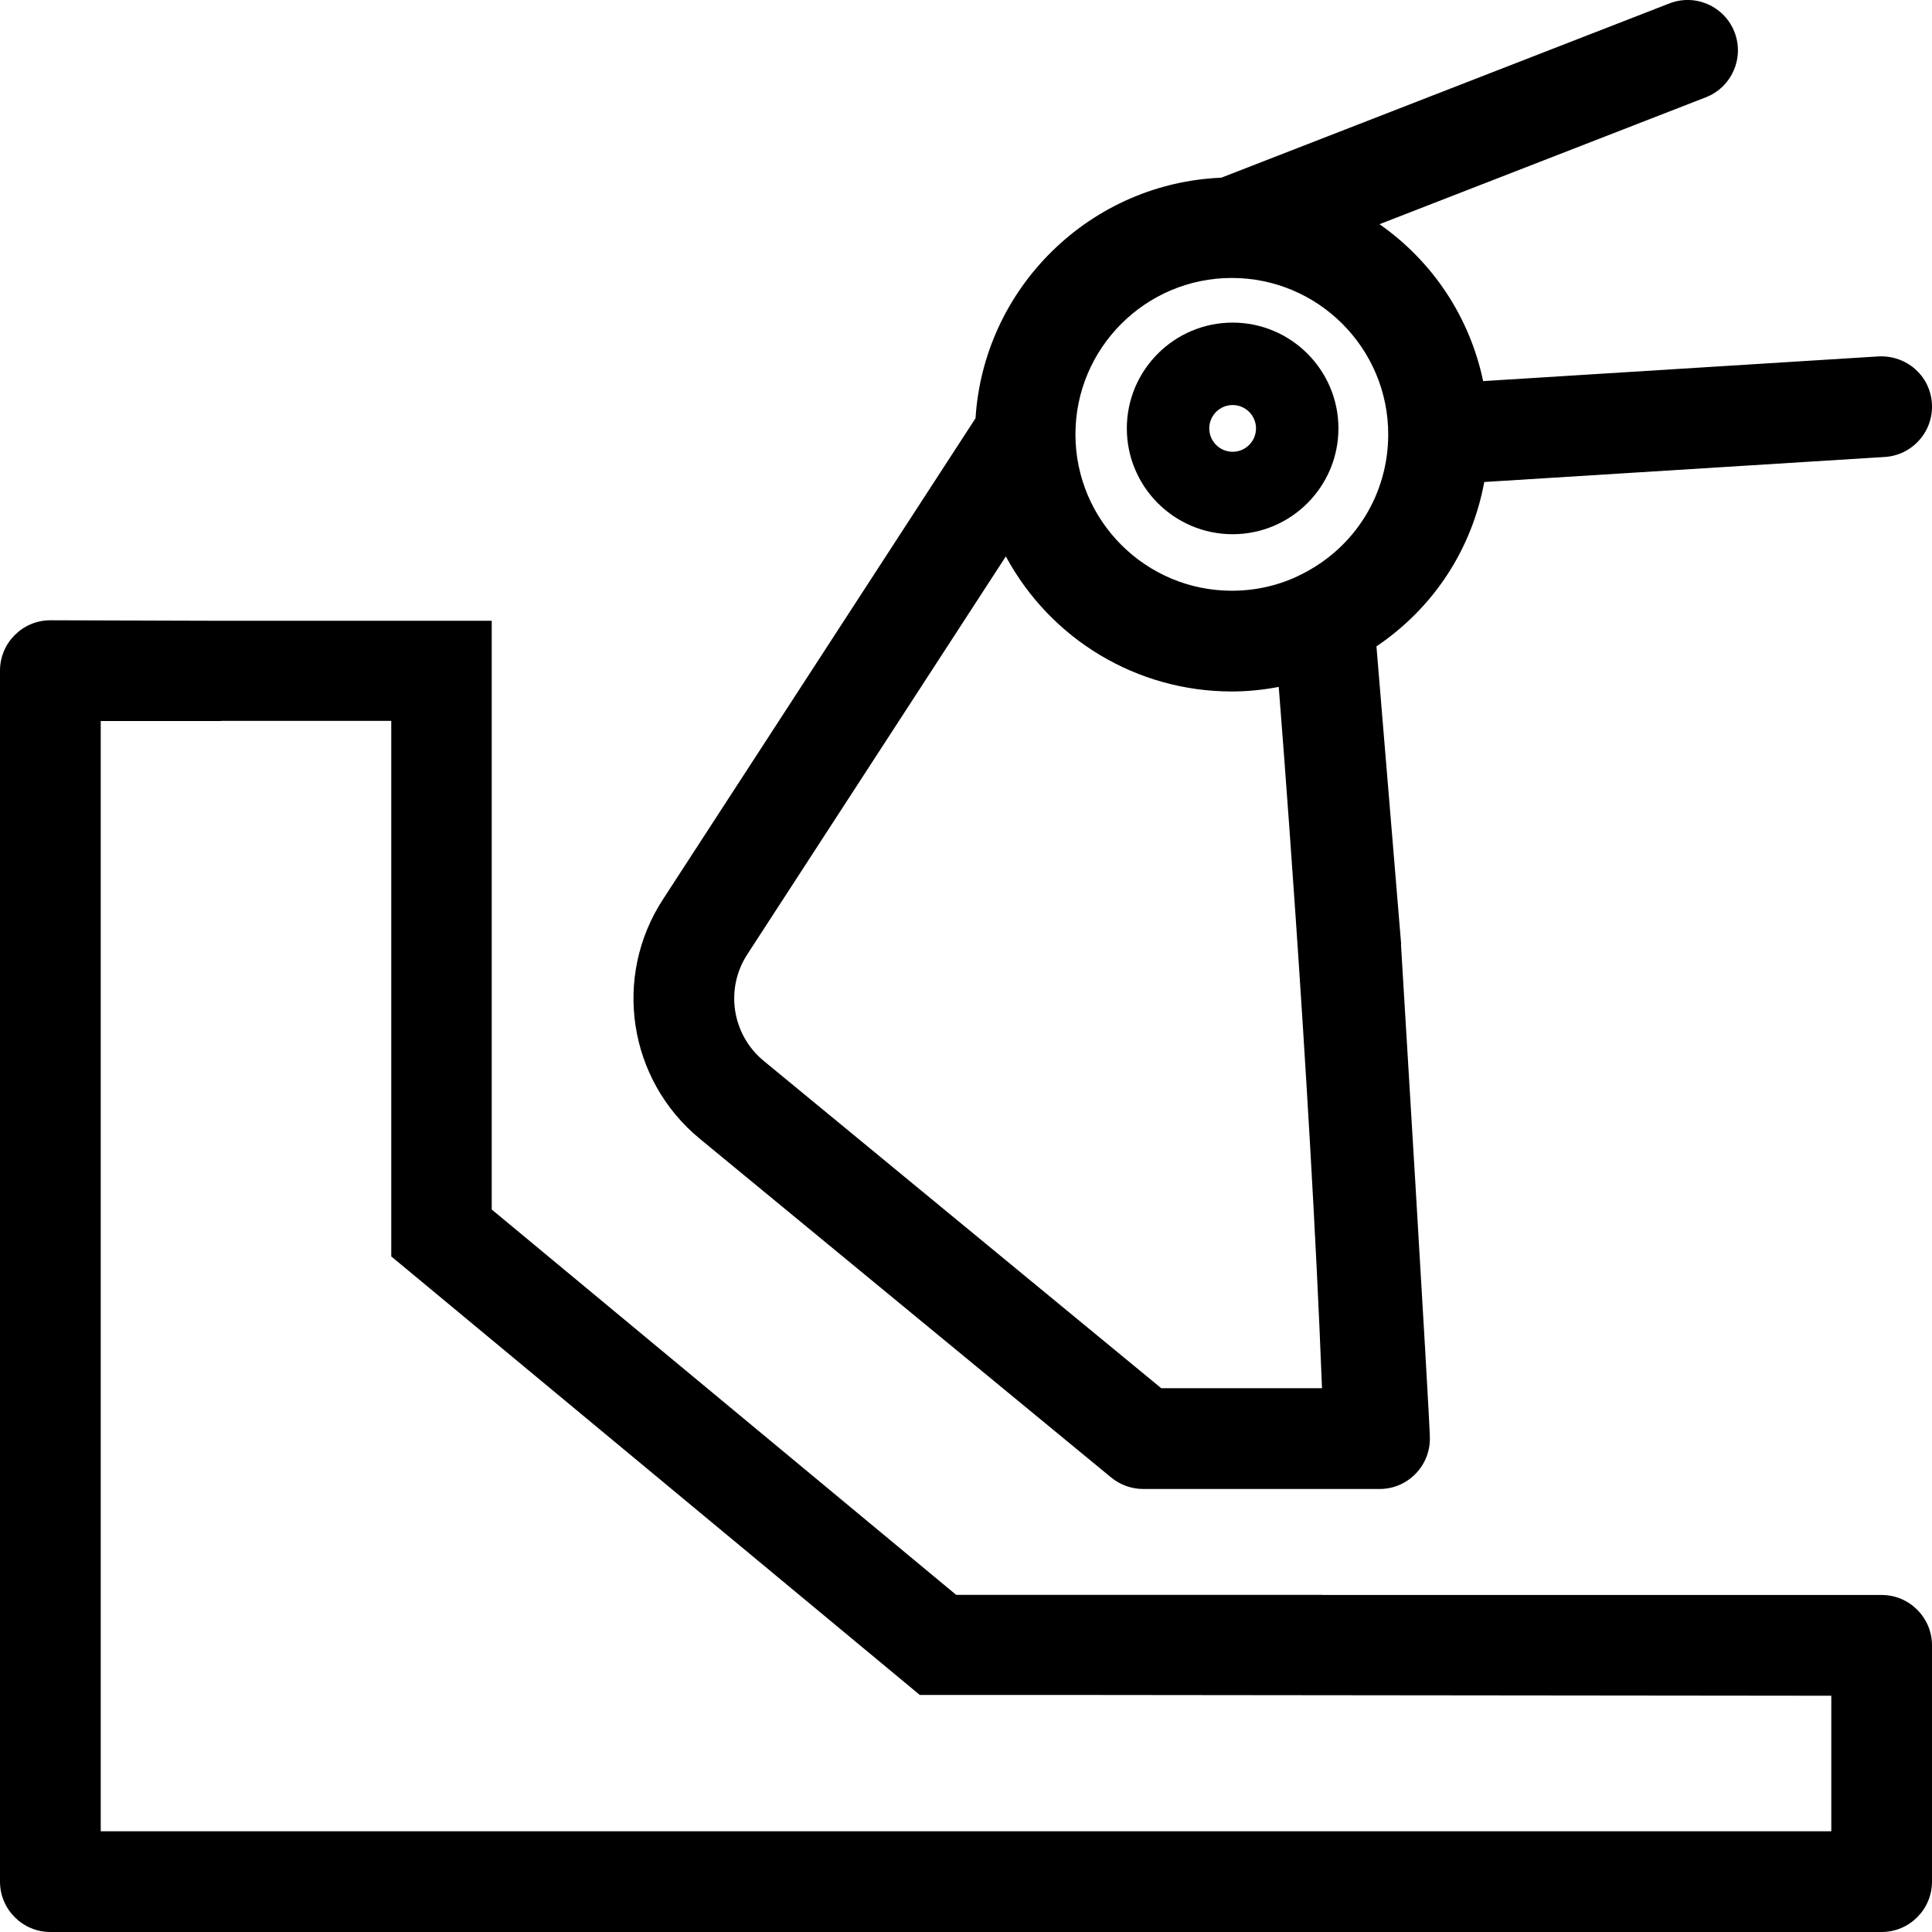 <?xml version="1.0" encoding="UTF-8"?>
<svg id="Ebene_1" data-name="Ebene 1" xmlns="http://www.w3.org/2000/svg" version="1.1" viewBox="0 0 500 500">
  <path d="M181.102,294.708l.001-.001,106.492,87.687c2.338,1.906,5.276,2.956,8.27,2.956h61.152c3.485,0,6.757-1.356,9.214-3.818,2.471-2.474,3.827-5.768,3.821-9.277-.005-4.956-7.479-127.789-7.479-127.789l.044-.109-6.394-77.073c14.777-9.989,24.67-25.075,27.902-42.542l103.646-6.478c3.47-.213,6.651-1.771,8.959-4.384,2.307-2.614,3.46-5.966,3.245-9.438-.441-7.172-6.507-12.539-13.826-12.203l-102.314,6.393c-3.483-16.538-12.982-30.912-26.823-40.608l84.443-32.837c6.7-2.602,10.035-10.167,7.433-16.864-1.258-3.251-3.706-5.815-6.893-7.218-3.187-1.401-6.732-1.476-9.98-.21l-115.952,45.096c-16.406.672-31.937,7.411-43.74,18.978-11.786,11.551-18.834,26.914-19.857,43.271l-80.875,124.483c-13.104,20.081-9.015,46.728,9.512,61.984ZM336.681,148.701l-.004.002c-5.395,2.735-11.578,4.18-17.881,4.18-22.317,0-40.473-18.156-40.473-40.474s18.156-40.473,40.473-40.473,40.474,18.156,40.474,40.473c0,15.511-8.656,29.417-22.589,36.292ZM342.133,359.272h-41.597l-102.875-84.706c-8.257-6.792-10.078-18.665-4.237-27.618l66.885-102.95c11.664,21.584,33.996,34.956,58.487,34.956,3.974,0,8.055-.398,12.14-1.183,0,0,8.065,100.229,11.197,181.502Z" style="fill: #000; stroke-width: 0px;"/>
  <path d="M319.004,83.491c-15.098,0-27.381,12.283-27.381,27.382s12.283,27.382,27.381,27.382,27.381-12.283,27.381-27.382-12.283-27.382-27.381-27.382ZM325.054,110.873c0,3.335-2.713,6.048-6.049,6.048-3.335,0-6.048-2.713-6.048-6.048,0-3.336,2.713-6.049,6.048-6.049,3.336,0,6.049,2.713,6.049,6.049Z" style="fill: #000; stroke-width: 0px;"/>
  <path d="M486.965,412.778h-144.831v-.027h-94.673l-120.204-99.733v-152.36H57.257l-44.221-.133c-7.189,0-13.036,5.848-13.036,13.035v313.404c0,7.188,5.848,13.035,13.036,13.035h473.928c7.188,0,13.035-5.848,13.035-13.035v-61.152c0-7.187-5.848-13.034-13.035-13.034ZM473.937,473.93H26.071V186.596h31.186v-.031h44v138.593l136.796,113.5h45.204l190.68.198v35.074Z" style="fill: #000; stroke-width: 0px;"/>
</svg>